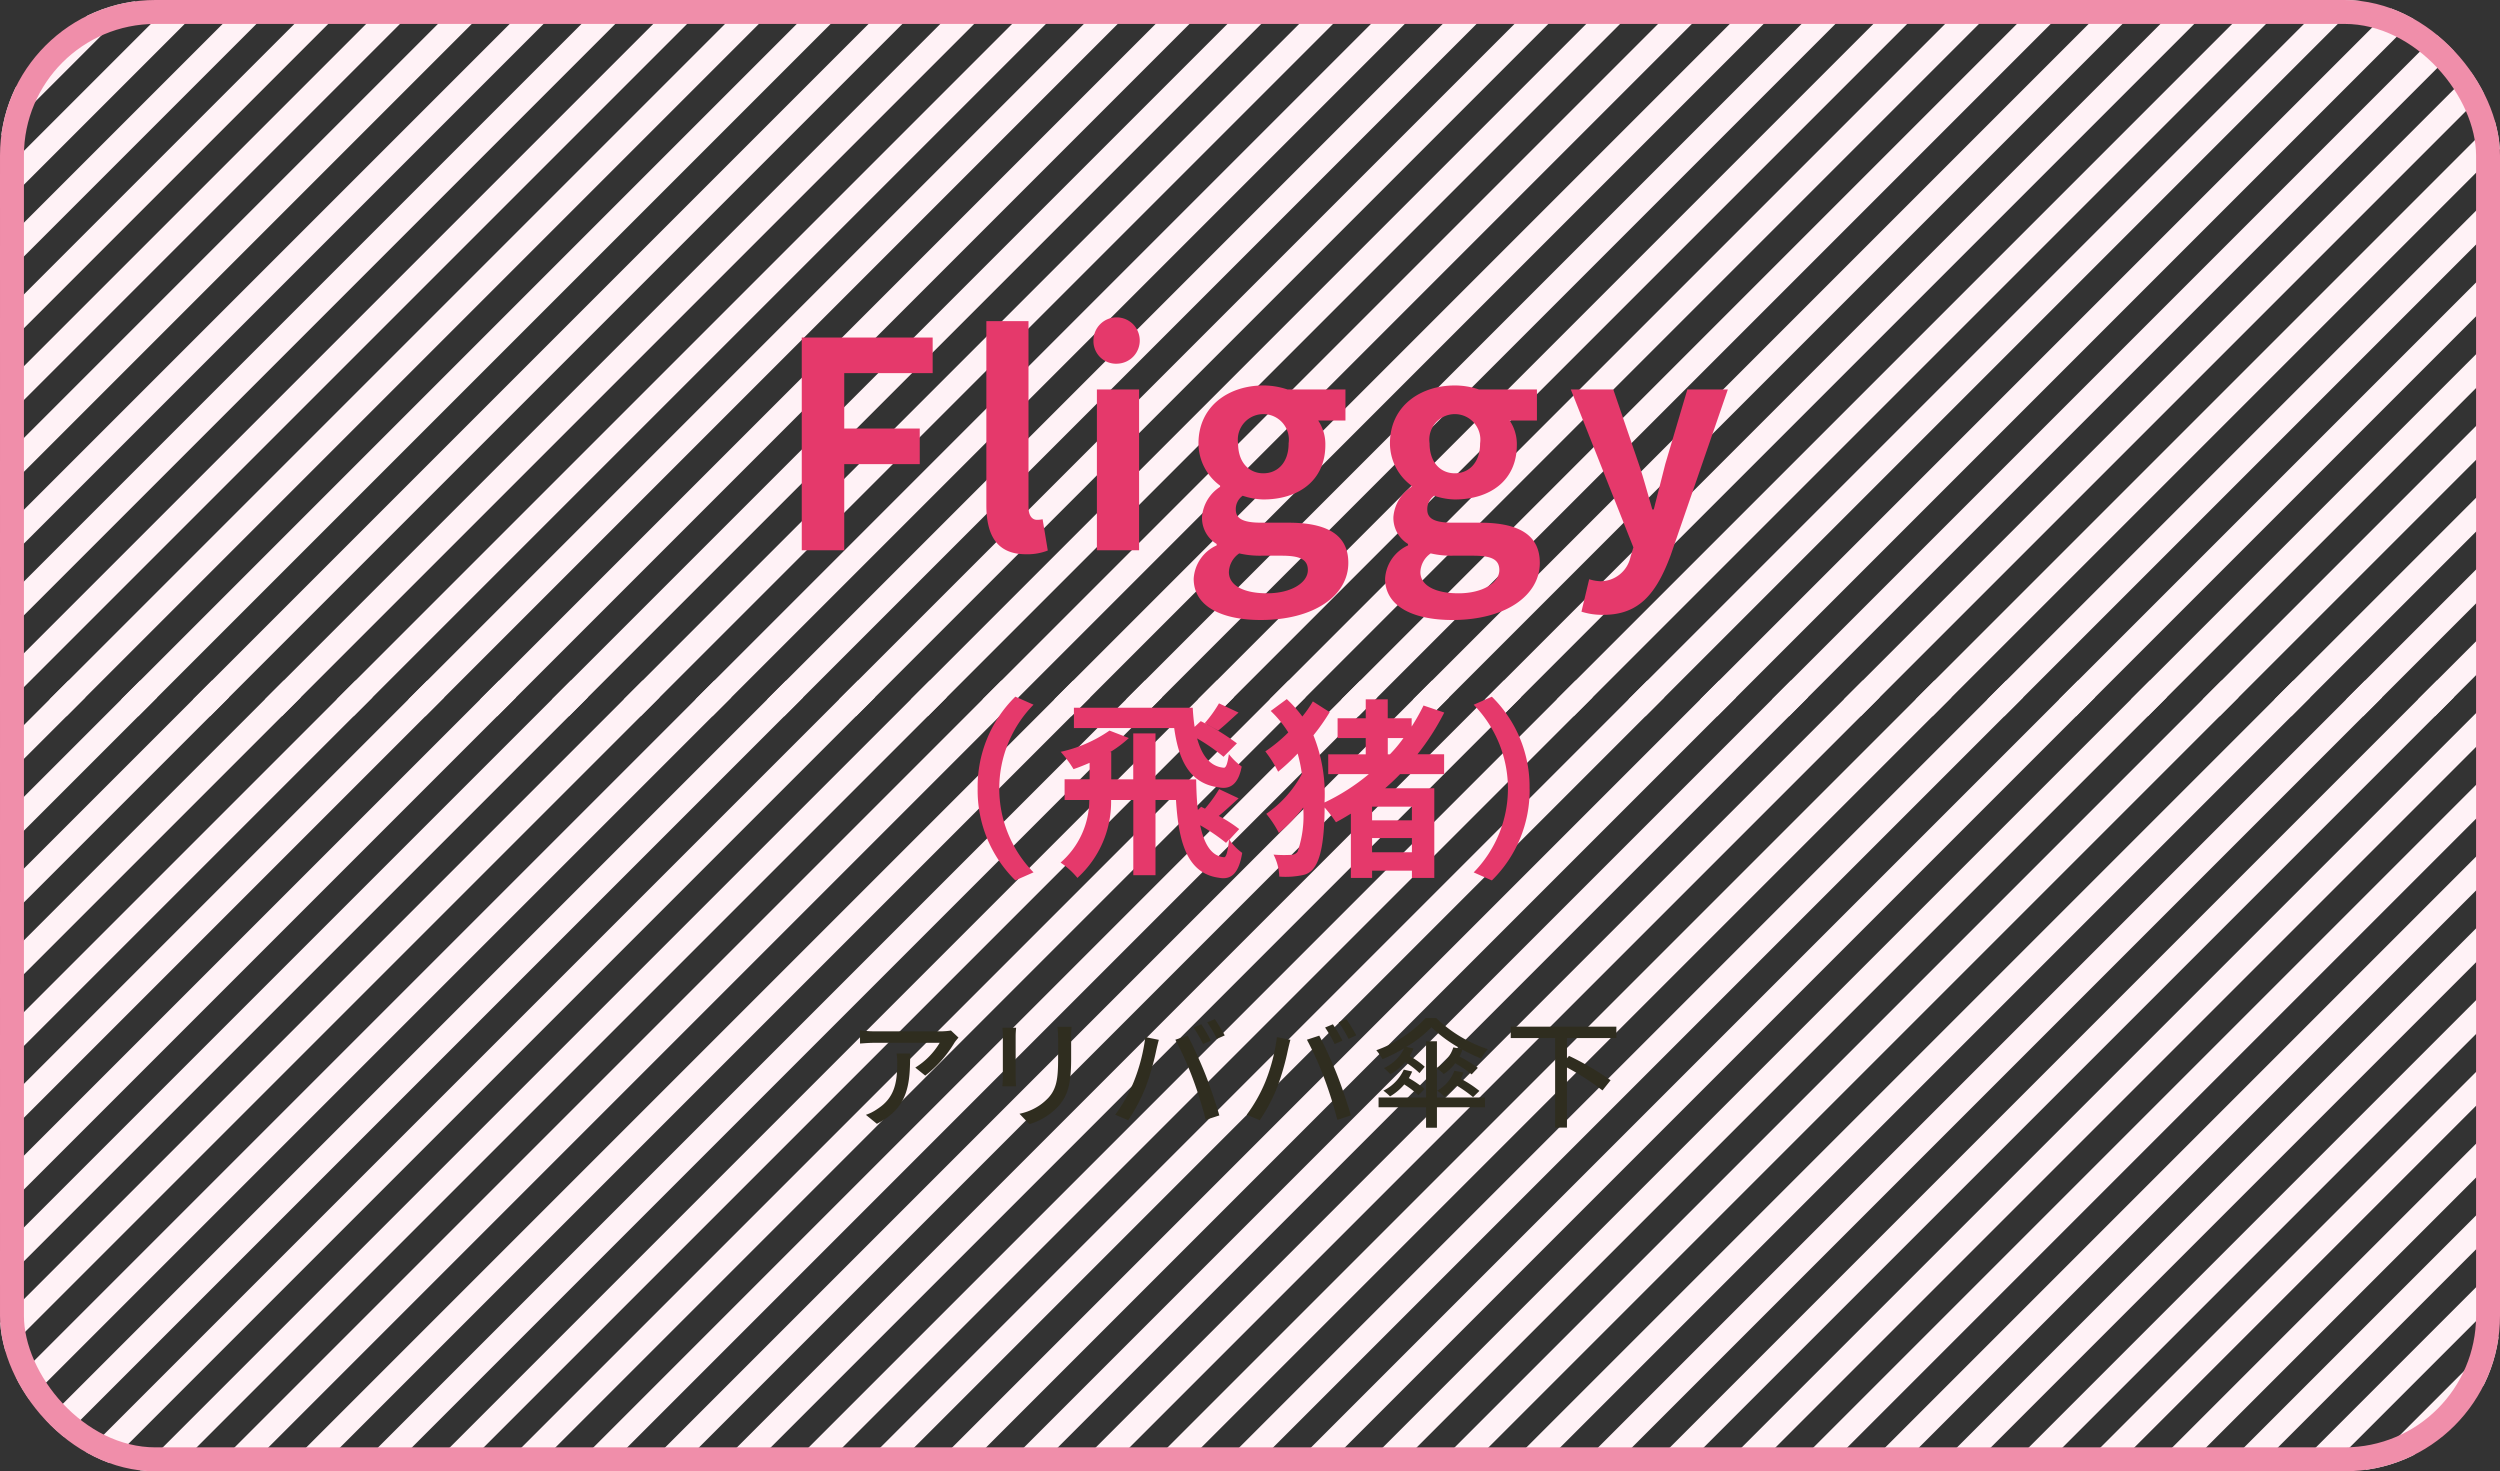 <?xml version="1.0" encoding="UTF-8"?> <svg xmlns="http://www.w3.org/2000/svg" xmlns:xlink="http://www.w3.org/1999/xlink" width="209" height="123" viewBox="0 0 209 123"><rect x="0" y="0" width="209" height="123" fill="#333333" stroke="none"/><defs><clipPath id="clip-path"><rect id="長方形_2262" data-name="長方形 2262" width="209" height="123" rx="13" transform="translate(151.378 5193.632)" fill="#fff"></rect></clipPath><clipPath id="clip-path-2"><rect id="長方形_3017" data-name="長方形 3017" width="384.136" height="201" fill="none"></rect></clipPath><clipPath id="clip-path-3"><rect width="501.025" height="201" fill="none"></rect></clipPath></defs><g id="point02-Fg" transform="translate(-215 -5599.378)"><g id="マスクグループ_10" data-name="マスクグループ 10" transform="translate(63.622 405.746)" clip-path="url(#clip-path)"><g id="マスクグループ_9" data-name="マスクグループ 9" transform="translate(58.81 5154.522)" clip-path="url(#clip-path-2)"><g id="リピートグリッド_3" data-name="リピートグリッド 3" transform="translate(-77.291)" clip-path="url(#clip-path-3)"><g transform="translate(-737.502 -5770.502)"><rect id="長方形_2384" data-name="長方形 2384" width="2" height="138" transform="translate(835.083 5770.502) rotate(45)" fill="#fff2f6"></rect></g><g transform="translate(-731.502 -5770.502)"><rect id="長方形_2385" data-name="長方形 2385" width="2" height="138" transform="translate(835.083 5770.502) rotate(45)" fill="#fff2f6"></rect></g><g transform="translate(-725.502 -5770.502)"><rect id="長方形_2386" data-name="長方形 2386" width="2" height="138" transform="translate(835.083 5770.502) rotate(45)" fill="#fff2f6"></rect></g><g transform="translate(-719.502 -5770.502)"><rect id="長方形_2387" data-name="長方形 2387" width="2" height="138" transform="translate(835.083 5770.502) rotate(45)" fill="#fff2f6"></rect></g><g transform="translate(-713.502 -5770.502)"><rect id="長方形_2388" data-name="長方形 2388" width="2" height="138" transform="translate(835.083 5770.502) rotate(45)" fill="#fff2f6"></rect></g><g transform="translate(-707.502 -5770.502)"><rect id="長方形_2389" data-name="長方形 2389" width="2" height="138" transform="translate(835.083 5770.502) rotate(45)" fill="#fff2f6"></rect></g><g transform="translate(-701.502 -5770.502)"><rect id="長方形_2390" data-name="長方形 2390" width="2" height="138" transform="translate(835.083 5770.502) rotate(45)" fill="#fff2f6"></rect></g><g transform="translate(-695.502 -5770.502)"><rect id="長方形_2391" data-name="長方形 2391" width="2" height="138" transform="translate(835.083 5770.502) rotate(45)" fill="#fff2f6"></rect></g><g transform="translate(-689.502 -5770.502)"><rect id="長方形_2392" data-name="長方形 2392" width="2" height="138" transform="translate(835.083 5770.502) rotate(45)" fill="#fff2f6"></rect></g><g transform="translate(-683.502 -5770.502)"><rect id="長方形_2393" data-name="長方形 2393" width="2" height="138" transform="translate(835.083 5770.502) rotate(45)" fill="#fff2f6"></rect></g><g transform="translate(-677.502 -5770.502)"><rect id="長方形_2394" data-name="長方形 2394" width="2" height="138" transform="translate(835.083 5770.502) rotate(45)" fill="#fff2f6"></rect></g><g transform="translate(-671.502 -5770.502)"><rect id="長方形_2395" data-name="長方形 2395" width="2" height="138" transform="translate(835.083 5770.502) rotate(45)" fill="#fff2f6"></rect></g><g transform="translate(-665.502 -5770.502)"><rect id="長方形_2396" data-name="長方形 2396" width="2" height="138" transform="translate(835.083 5770.502) rotate(45)" fill="#fff2f6"></rect></g><g transform="translate(-659.502 -5770.502)"><rect id="長方形_2397" data-name="長方形 2397" width="2" height="138" transform="translate(835.083 5770.502) rotate(45)" fill="#fff2f6"></rect></g><g transform="translate(-653.502 -5770.502)"><rect id="長方形_2398" data-name="長方形 2398" width="2" height="138" transform="translate(835.083 5770.502) rotate(45)" fill="#fff2f6"></rect></g><g transform="translate(-647.502 -5770.502)"><rect id="長方形_2399" data-name="長方形 2399" width="2" height="138" transform="translate(835.083 5770.502) rotate(45)" fill="#fff2f6"></rect></g><g transform="translate(-641.502 -5770.502)"><rect id="長方形_2400" data-name="長方形 2400" width="2" height="138" transform="translate(835.083 5770.502) rotate(45)" fill="#fff2f6"></rect></g><g transform="translate(-635.502 -5770.502)"><rect id="長方形_2401" data-name="長方形 2401" width="2" height="138" transform="translate(835.083 5770.502) rotate(45)" fill="#fff2f6"></rect></g><g transform="translate(-629.502 -5770.502)"><rect id="長方形_2402" data-name="長方形 2402" width="2" height="138" transform="translate(835.083 5770.502) rotate(45)" fill="#fff2f6"></rect></g><g transform="translate(-623.502 -5770.502)"><rect id="長方形_2403" data-name="長方形 2403" width="2" height="138" transform="translate(835.083 5770.502) rotate(45)" fill="#fff2f6"></rect></g><g transform="translate(-617.502 -5770.502)"><rect id="長方形_2404" data-name="長方形 2404" width="2" height="138" transform="translate(835.083 5770.502) rotate(45)" fill="#fff2f6"></rect></g><g transform="translate(-611.502 -5770.502)"><rect id="長方形_2405" data-name="長方形 2405" width="2" height="138" transform="translate(835.083 5770.502) rotate(45)" fill="#fff2f6"></rect></g><g transform="translate(-605.502 -5770.502)"><rect id="長方形_2406" data-name="長方形 2406" width="2" height="138" transform="translate(835.083 5770.502) rotate(45)" fill="#fff2f6"></rect></g><g transform="translate(-599.502 -5770.502)"><rect id="長方形_2407" data-name="長方形 2407" width="2" height="138" transform="translate(835.083 5770.502) rotate(45)" fill="#fff2f6"></rect></g><g transform="translate(-593.502 -5770.502)"><rect id="長方形_2408" data-name="長方形 2408" width="2" height="138" transform="translate(835.083 5770.502) rotate(45)" fill="#fff2f6"></rect></g><g transform="translate(-587.502 -5770.502)"><rect id="長方形_2409" data-name="長方形 2409" width="2" height="138" transform="translate(835.083 5770.502) rotate(45)" fill="#fff2f6"></rect></g><g transform="translate(-581.502 -5770.502)"><rect id="長方形_2410" data-name="長方形 2410" width="2" height="138" transform="translate(835.083 5770.502) rotate(45)" fill="#fff2f6"></rect></g><g transform="translate(-575.502 -5770.502)"><rect id="長方形_2411" data-name="長方形 2411" width="2" height="138" transform="translate(835.083 5770.502) rotate(45)" fill="#fff2f6"></rect></g><g transform="translate(-569.502 -5770.502)"><rect id="長方形_2412" data-name="長方形 2412" width="2" height="138" transform="translate(835.083 5770.502) rotate(45)" fill="#fff2f6"></rect></g><g transform="translate(-563.502 -5770.502)"><rect id="長方形_2413" data-name="長方形 2413" width="2" height="138" transform="translate(835.083 5770.502) rotate(45)" fill="#fff2f6"></rect></g><g transform="translate(-557.502 -5770.502)"><rect id="長方形_2414" data-name="長方形 2414" width="2" height="138" transform="translate(835.083 5770.502) rotate(45)" fill="#fff2f6"></rect></g><g transform="translate(-551.502 -5770.502)"><rect id="長方形_2415" data-name="長方形 2415" width="2" height="138" transform="translate(835.083 5770.502) rotate(45)" fill="#fff2f6"></rect></g><g transform="translate(-545.502 -5770.502)"><rect id="長方形_2416" data-name="長方形 2416" width="2" height="138" transform="translate(835.083 5770.502) rotate(45)" fill="#fff2f6"></rect></g><g transform="translate(-539.502 -5770.502)"><rect id="長方形_2417" data-name="長方形 2417" width="2" height="138" transform="translate(835.083 5770.502) rotate(45)" fill="#fff2f6"></rect></g><g transform="translate(-533.502 -5770.502)"><rect id="長方形_2418" data-name="長方形 2418" width="2" height="138" transform="translate(835.083 5770.502) rotate(45)" fill="#fff2f6"></rect></g><g transform="translate(-527.502 -5770.502)"><rect id="長方形_2419" data-name="長方形 2419" width="2" height="138" transform="translate(835.083 5770.502) rotate(45)" fill="#fff2f6"></rect></g><g transform="translate(-521.502 -5770.502)"><rect id="長方形_2420" data-name="長方形 2420" width="2" height="138" transform="translate(835.083 5770.502) rotate(45)" fill="#fff2f6"></rect></g><g transform="translate(-515.502 -5770.502)"><rect id="長方形_2421" data-name="長方形 2421" width="2" height="138" transform="translate(835.083 5770.502) rotate(45)" fill="#fff2f6"></rect></g><g transform="translate(-509.502 -5770.502)"><rect id="長方形_2422" data-name="長方形 2422" width="2" height="138" transform="translate(835.083 5770.502) rotate(45)" fill="#fff2f6"></rect></g><g transform="translate(-503.502 -5770.502)"><rect id="長方形_2423" data-name="長方形 2423" width="2" height="138" transform="translate(835.083 5770.502) rotate(45)" fill="#fff2f6"></rect></g><g transform="translate(-497.502 -5770.502)"><rect id="長方形_2424" data-name="長方形 2424" width="2" height="138" transform="translate(835.083 5770.502) rotate(45)" fill="#fff2f6"></rect></g><g transform="translate(-491.502 -5770.502)"><rect id="長方形_2425" data-name="長方形 2425" width="2" height="138" transform="translate(835.083 5770.502) rotate(45)" fill="#fff2f6"></rect></g><g transform="translate(-485.502 -5770.502)"><rect id="長方形_2426" data-name="長方形 2426" width="2" height="138" transform="translate(835.083 5770.502) rotate(45)" fill="#fff2f6"></rect></g><g transform="translate(-479.502 -5770.502)"><rect id="長方形_2426-2" data-name="長方形 2426" width="2" height="138" transform="translate(835.083 5770.502) rotate(45)" fill="#fff2f6"></rect></g><g transform="translate(-473.502 -5770.502)"><rect id="長方形_2426-3" data-name="長方形 2426" width="2" height="138" transform="translate(835.083 5770.502) rotate(45)" fill="#fff2f6"></rect></g><g transform="translate(-467.502 -5770.502)"><rect id="長方形_2426-4" data-name="長方形 2426" width="2" height="138" transform="translate(835.083 5770.502) rotate(45)" fill="#fff2f6"></rect></g><g transform="translate(-461.502 -5770.502)"><rect id="長方形_2426-5" data-name="長方形 2426" width="2" height="138" transform="translate(835.083 5770.502) rotate(45)" fill="#fff2f6"></rect></g><g transform="translate(-455.502 -5770.502)"><rect id="長方形_2426-6" data-name="長方形 2426" width="2" height="138" transform="translate(835.083 5770.502) rotate(45)" fill="#fff2f6"></rect></g><g transform="translate(-449.502 -5770.502)"><rect id="長方形_2426-7" data-name="長方形 2426" width="2" height="138" transform="translate(835.083 5770.502) rotate(45)" fill="#fff2f6"></rect></g><g transform="translate(-443.502 -5770.502)"><rect id="長方形_2426-8" data-name="長方形 2426" width="2" height="138" transform="translate(835.083 5770.502) rotate(45)" fill="#fff2f6"></rect></g><g transform="translate(-437.502 -5770.502)"><rect id="長方形_2426-9" data-name="長方形 2426" width="2" height="138" transform="translate(835.083 5770.502) rotate(45)" fill="#fff2f6"></rect></g><g transform="translate(-431.502 -5770.502)"><rect id="長方形_2426-10" data-name="長方形 2426" width="2" height="138" transform="translate(835.083 5770.502) rotate(45)" fill="#fff2f6"></rect></g><g transform="translate(-425.502 -5770.502)"><rect id="長方形_2426-11" data-name="長方形 2426" width="2" height="138" transform="translate(835.083 5770.502) rotate(45)" fill="#fff2f6"></rect></g><g transform="translate(-419.502 -5770.502)"><rect id="長方形_2426-12" data-name="長方形 2426" width="2" height="138" transform="translate(835.083 5770.502) rotate(45)" fill="#fff2f6"></rect></g><g transform="translate(-413.502 -5770.502)"><rect id="長方形_2426-13" data-name="長方形 2426" width="2" height="138" transform="translate(835.083 5770.502) rotate(45)" fill="#fff2f6"></rect></g><g transform="translate(-407.502 -5770.502)"><rect id="長方形_2426-14" data-name="長方形 2426" width="2" height="138" transform="translate(835.083 5770.502) rotate(45)" fill="#fff2f6"></rect></g><g transform="translate(-401.502 -5770.502)"><rect id="長方形_2426-15" data-name="長方形 2426" width="2" height="138" transform="translate(835.083 5770.502) rotate(45)" fill="#fff2f6"></rect></g><g transform="translate(-395.502 -5770.502)"><rect id="長方形_2426-16" data-name="長方形 2426" width="2" height="138" transform="translate(835.083 5770.502) rotate(45)" fill="#fff2f6"></rect></g><g transform="translate(-389.502 -5770.502)"><rect id="長方形_2426-17" data-name="長方形 2426" width="2" height="138" transform="translate(835.083 5770.502) rotate(45)" fill="#fff2f6"></rect></g><g transform="translate(-383.502 -5770.502)"><rect id="長方形_2426-18" data-name="長方形 2426" width="2" height="138" transform="translate(835.083 5770.502) rotate(45)" fill="#fff2f6"></rect></g><g transform="translate(-377.502 -5770.502)"><rect id="長方形_2426-19" data-name="長方形 2426" width="2" height="138" transform="translate(835.083 5770.502) rotate(45)" fill="#fff2f6"></rect></g><g transform="translate(-371.502 -5770.502)"><rect id="長方形_2426-20" data-name="長方形 2426" width="2" height="138" transform="translate(835.083 5770.502) rotate(45)" fill="#fff2f6"></rect></g><g transform="translate(-365.502 -5770.502)"><rect id="長方形_2426-21" data-name="長方形 2426" width="2" height="138" transform="translate(835.083 5770.502) rotate(45)" fill="#fff2f6"></rect></g><g transform="translate(-359.502 -5770.502)"><rect id="長方形_2426-22" data-name="長方形 2426" width="2" height="138" transform="translate(835.083 5770.502) rotate(45)" fill="#fff2f6"></rect></g><g transform="translate(-353.502 -5770.502)"><rect id="長方形_2426-23" data-name="長方形 2426" width="2" height="138" transform="translate(835.083 5770.502) rotate(45)" fill="#fff2f6"></rect></g><g transform="translate(-347.502 -5770.502)"><rect id="長方形_2426-24" data-name="長方形 2426" width="2" height="138" transform="translate(835.083 5770.502) rotate(45)" fill="#fff2f6"></rect></g><g transform="translate(-341.502 -5770.502)"><rect id="長方形_2426-25" data-name="長方形 2426" width="2" height="138" transform="translate(835.083 5770.502) rotate(45)" fill="#fff2f6"></rect></g><g transform="translate(-335.502 -5770.502)"><rect id="長方形_2426-26" data-name="長方形 2426" width="2" height="138" transform="translate(835.083 5770.502) rotate(45)" fill="#fff2f6"></rect></g><g transform="translate(-329.502 -5770.502)"><rect id="長方形_2426-27" data-name="長方形 2426" width="2" height="138" transform="translate(835.083 5770.502) rotate(45)" fill="#fff2f6"></rect></g><g transform="translate(-323.502 -5770.502)"><rect id="長方形_2426-28" data-name="長方形 2426" width="2" height="138" transform="translate(835.083 5770.502) rotate(45)" fill="#fff2f6"></rect></g><g transform="translate(-317.502 -5770.502)"><rect id="長方形_2426-29" data-name="長方形 2426" width="2" height="138" transform="translate(835.083 5770.502) rotate(45)" fill="#fff2f6"></rect></g><g transform="translate(-311.502 -5770.502)"><rect id="長方形_2426-30" data-name="長方形 2426" width="2" height="138" transform="translate(835.083 5770.502) rotate(45)" fill="#fff2f6"></rect></g><g transform="translate(-305.502 -5770.502)"><rect id="長方形_2426-31" data-name="長方形 2426" width="2" height="138" transform="translate(835.083 5770.502) rotate(45)" fill="#fff2f6"></rect></g><g transform="translate(-299.502 -5770.502)"><rect id="長方形_2426-32" data-name="長方形 2426" width="2" height="138" transform="translate(835.083 5770.502) rotate(45)" fill="#fff2f6"></rect></g><g transform="translate(-293.502 -5770.502)"><rect id="長方形_2426-33" data-name="長方形 2426" width="2" height="138" transform="translate(835.083 5770.502) rotate(45)" fill="#fff2f6"></rect></g><g transform="translate(-287.502 -5770.502)"><rect id="長方形_2426-34" data-name="長方形 2426" width="2" height="138" transform="translate(835.083 5770.502) rotate(45)" fill="#fff2f6"></rect></g><g transform="translate(-281.502 -5770.502)"><rect id="長方形_2426-35" data-name="長方形 2426" width="2" height="138" transform="translate(835.083 5770.502) rotate(45)" fill="#fff2f6"></rect></g><g transform="translate(-275.502 -5770.502)"><rect id="長方形_2426-36" data-name="長方形 2426" width="2" height="138" transform="translate(835.083 5770.502) rotate(45)" fill="#fff2f6"></rect></g><g transform="translate(-269.502 -5770.502)"><rect id="長方形_2426-37" data-name="長方形 2426" width="2" height="138" transform="translate(835.083 5770.502) rotate(45)" fill="#fff2f6"></rect></g><g transform="translate(-263.502 -5770.502)"><rect id="長方形_2426-38" data-name="長方形 2426" width="2" height="138" transform="translate(835.083 5770.502) rotate(45)" fill="#fff2f6"></rect></g><g transform="translate(-257.502 -5770.502)"><rect id="長方形_2426-39" data-name="長方形 2426" width="2" height="138" transform="translate(835.083 5770.502) rotate(45)" fill="#fff2f6"></rect></g><g transform="translate(-251.502 -5770.502)"><rect id="長方形_2426-40" data-name="長方形 2426" width="2" height="138" transform="translate(835.083 5770.502) rotate(45)" fill="#fff2f6"></rect></g><g transform="translate(-245.502 -5770.502)"><rect id="長方形_2426-41" data-name="長方形 2426" width="2" height="138" transform="translate(835.083 5770.502) rotate(45)" fill="#fff2f6"></rect></g><g transform="translate(-239.502 -5770.502)"><rect id="長方形_2426-42" data-name="長方形 2426" width="2" height="138" transform="translate(835.083 5770.502) rotate(45)" fill="#fff2f6"></rect></g><g transform="translate(-737.502 -5674.502)"><rect id="長方形_2595" data-name="長方形 2595" width="2" height="138" transform="translate(835.083 5770.502) rotate(45)" fill="#fff2f6"></rect></g><g transform="translate(-731.502 -5674.502)"><rect id="長方形_2596" data-name="長方形 2596" width="2" height="138" transform="translate(835.083 5770.502) rotate(45)" fill="#fff2f6"></rect></g><g transform="translate(-725.502 -5674.502)"><rect id="長方形_2597" data-name="長方形 2597" width="2" height="138" transform="translate(835.083 5770.502) rotate(45)" fill="#fff2f6"></rect></g><g transform="translate(-719.502 -5674.502)"><rect id="長方形_2598" data-name="長方形 2598" width="2" height="138" transform="translate(835.083 5770.502) rotate(45)" fill="#fff2f6"></rect></g><g transform="translate(-713.502 -5674.502)"><rect id="長方形_2599" data-name="長方形 2599" width="2" height="138" transform="translate(835.083 5770.502) rotate(45)" fill="#fff2f6"></rect></g><g transform="translate(-707.502 -5674.502)"><rect id="長方形_2600" data-name="長方形 2600" width="2" height="138" transform="translate(835.083 5770.502) rotate(45)" fill="#fff2f6"></rect></g><g transform="translate(-701.502 -5674.502)"><rect id="長方形_2601" data-name="長方形 2601" width="2" height="138" transform="translate(835.083 5770.502) rotate(45)" fill="#fff2f6"></rect></g><g transform="translate(-695.502 -5674.502)"><rect id="長方形_2602" data-name="長方形 2602" width="2" height="138" transform="translate(835.083 5770.502) rotate(45)" fill="#fff2f6"></rect></g><g transform="translate(-689.502 -5674.502)"><rect id="長方形_2603" data-name="長方形 2603" width="2" height="138" transform="translate(835.083 5770.502) rotate(45)" fill="#fff2f6"></rect></g><g transform="translate(-683.502 -5674.502)"><rect id="長方形_2604" data-name="長方形 2604" width="2" height="138" transform="translate(835.083 5770.502) rotate(45)" fill="#fff2f6"></rect></g><g transform="translate(-677.502 -5674.502)"><rect id="長方形_2605" data-name="長方形 2605" width="2" height="138" transform="translate(835.083 5770.502) rotate(45)" fill="#fff2f6"></rect></g><g transform="translate(-671.502 -5674.502)"><rect id="長方形_2606" data-name="長方形 2606" width="2" height="138" transform="translate(835.083 5770.502) rotate(45)" fill="#fff2f6"></rect></g><g transform="translate(-665.502 -5674.502)"><rect id="長方形_2607" data-name="長方形 2607" width="2" height="138" transform="translate(835.083 5770.502) rotate(45)" fill="#fff2f6"></rect></g><g transform="translate(-659.502 -5674.502)"><rect id="長方形_2608" data-name="長方形 2608" width="2" height="138" transform="translate(835.083 5770.502) rotate(45)" fill="#fff2f6"></rect></g><g transform="translate(-653.502 -5674.502)"><rect id="長方形_2609" data-name="長方形 2609" width="2" height="138" transform="translate(835.083 5770.502) rotate(45)" fill="#fff2f6"></rect></g><g transform="translate(-647.502 -5674.502)"><rect id="長方形_2610" data-name="長方形 2610" width="2" height="138" transform="translate(835.083 5770.502) rotate(45)" fill="#fff2f6"></rect></g><g transform="translate(-641.502 -5674.502)"><rect id="長方形_2611" data-name="長方形 2611" width="2" height="138" transform="translate(835.083 5770.502) rotate(45)" fill="#fff2f6"></rect></g><g transform="translate(-635.502 -5674.502)"><rect id="長方形_2612" data-name="長方形 2612" width="2" height="138" transform="translate(835.083 5770.502) rotate(45)" fill="#fff2f6"></rect></g><g transform="translate(-629.502 -5674.502)"><rect id="長方形_2613" data-name="長方形 2613" width="2" height="138" transform="translate(835.083 5770.502) rotate(45)" fill="#fff2f6"></rect></g><g transform="translate(-623.502 -5674.502)"><rect id="長方形_2614" data-name="長方形 2614" width="2" height="138" transform="translate(835.083 5770.502) rotate(45)" fill="#fff2f6"></rect></g><g transform="translate(-617.502 -5674.502)"><rect id="長方形_2615" data-name="長方形 2615" width="2" height="138" transform="translate(835.083 5770.502) rotate(45)" fill="#fff2f6"></rect></g><g transform="translate(-611.502 -5674.502)"><rect id="長方形_2616" data-name="長方形 2616" width="2" height="138" transform="translate(835.083 5770.502) rotate(45)" fill="#fff2f6"></rect></g><g transform="translate(-605.502 -5674.502)"><rect id="長方形_2617" data-name="長方形 2617" width="2" height="138" transform="translate(835.083 5770.502) rotate(45)" fill="#fff2f6"></rect></g><g transform="translate(-599.502 -5674.502)"><rect id="長方形_2618" data-name="長方形 2618" width="2" height="138" transform="translate(835.083 5770.502) rotate(45)" fill="#fff2f6"></rect></g><g transform="translate(-593.502 -5674.502)"><rect id="長方形_2619" data-name="長方形 2619" width="2" height="138" transform="translate(835.083 5770.502) rotate(45)" fill="#fff2f6"></rect></g><g transform="translate(-587.502 -5674.502)"><rect id="長方形_2620" data-name="長方形 2620" width="2" height="138" transform="translate(835.083 5770.502) rotate(45)" fill="#fff2f6"></rect></g><g transform="translate(-581.502 -5674.502)"><rect id="長方形_2621" data-name="長方形 2621" width="2" height="138" transform="translate(835.083 5770.502) rotate(45)" fill="#fff2f6"></rect></g><g transform="translate(-575.502 -5674.502)"><rect id="長方形_2622" data-name="長方形 2622" width="2" height="138" transform="translate(835.083 5770.502) rotate(45)" fill="#fff2f6"></rect></g><g transform="translate(-569.502 -5674.502)"><rect id="長方形_2623" data-name="長方形 2623" width="2" height="138" transform="translate(835.083 5770.502) rotate(45)" fill="#fff2f6"></rect></g><g transform="translate(-563.502 -5674.502)"><rect id="長方形_2624" data-name="長方形 2624" width="2" height="138" transform="translate(835.083 5770.502) rotate(45)" fill="#fff2f6"></rect></g><g transform="translate(-557.502 -5674.502)"><rect id="長方形_2625" data-name="長方形 2625" width="2" height="138" transform="translate(835.083 5770.502) rotate(45)" fill="#fff2f6"></rect></g><g transform="translate(-551.502 -5674.502)"><rect id="長方形_2626" data-name="長方形 2626" width="2" height="138" transform="translate(835.083 5770.502) rotate(45)" fill="#fff2f6"></rect></g><g transform="translate(-545.502 -5674.502)"><rect id="長方形_2627" data-name="長方形 2627" width="2" height="138" transform="translate(835.083 5770.502) rotate(45)" fill="#fff2f6"></rect></g><g transform="translate(-539.502 -5674.502)"><rect id="長方形_2628" data-name="長方形 2628" width="2" height="138" transform="translate(835.083 5770.502) rotate(45)" fill="#fff2f6"></rect></g><g transform="translate(-533.502 -5674.502)"><rect id="長方形_2629" data-name="長方形 2629" width="2" height="138" transform="translate(835.083 5770.502) rotate(45)" fill="#fff2f6"></rect></g><g transform="translate(-527.502 -5674.502)"><rect id="長方形_2630" data-name="長方形 2630" width="2" height="138" transform="translate(835.083 5770.502) rotate(45)" fill="#fff2f6"></rect></g><g transform="translate(-521.502 -5674.502)"><rect id="長方形_2631" data-name="長方形 2631" width="2" height="138" transform="translate(835.083 5770.502) rotate(45)" fill="#fff2f6"></rect></g><g transform="translate(-515.502 -5674.502)"><rect id="長方形_2632" data-name="長方形 2632" width="2" height="138" transform="translate(835.083 5770.502) rotate(45)" fill="#fff2f6"></rect></g><g transform="translate(-509.502 -5674.502)"><rect id="長方形_2633" data-name="長方形 2633" width="2" height="138" transform="translate(835.083 5770.502) rotate(45)" fill="#fff2f6"></rect></g><g transform="translate(-503.502 -5674.502)"><rect id="長方形_2634" data-name="長方形 2634" width="2" height="138" transform="translate(835.083 5770.502) rotate(45)" fill="#fff2f6"></rect></g><g transform="translate(-497.502 -5674.502)"><rect id="長方形_2635" data-name="長方形 2635" width="2" height="138" transform="translate(835.083 5770.502) rotate(45)" fill="#fff2f6"></rect></g><g transform="translate(-491.502 -5674.502)"><rect id="長方形_2636" data-name="長方形 2636" width="2" height="138" transform="translate(835.083 5770.502) rotate(45)" fill="#fff2f6"></rect></g><g transform="translate(-485.502 -5674.502)"><rect id="長方形_2637" data-name="長方形 2637" width="2" height="138" transform="translate(835.083 5770.502) rotate(45)" fill="#fff2f6"></rect></g><g transform="translate(-479.502 -5674.502)"><rect id="長方形_2637-2" data-name="長方形 2637" width="2" height="138" transform="translate(835.083 5770.502) rotate(45)" fill="#fff2f6"></rect></g><g transform="translate(-473.502 -5674.502)"><rect id="長方形_2637-3" data-name="長方形 2637" width="2" height="138" transform="translate(835.083 5770.502) rotate(45)" fill="#fff2f6"></rect></g><g transform="translate(-467.502 -5674.502)"><rect id="長方形_2637-4" data-name="長方形 2637" width="2" height="138" transform="translate(835.083 5770.502) rotate(45)" fill="#fff2f6"></rect></g><g transform="translate(-461.502 -5674.502)"><rect id="長方形_2637-5" data-name="長方形 2637" width="2" height="138" transform="translate(835.083 5770.502) rotate(45)" fill="#fff2f6"></rect></g><g transform="translate(-455.502 -5674.502)"><rect id="長方形_2637-6" data-name="長方形 2637" width="2" height="138" transform="translate(835.083 5770.502) rotate(45)" fill="#fff2f6"></rect></g><g transform="translate(-449.502 -5674.502)"><rect id="長方形_2637-7" data-name="長方形 2637" width="2" height="138" transform="translate(835.083 5770.502) rotate(45)" fill="#fff2f6"></rect></g><g transform="translate(-443.502 -5674.502)"><rect id="長方形_2637-8" data-name="長方形 2637" width="2" height="138" transform="translate(835.083 5770.502) rotate(45)" fill="#fff2f6"></rect></g><g transform="translate(-437.502 -5674.502)"><rect id="長方形_2637-9" data-name="長方形 2637" width="2" height="138" transform="translate(835.083 5770.502) rotate(45)" fill="#fff2f6"></rect></g><g transform="translate(-431.502 -5674.502)"><rect id="長方形_2637-10" data-name="長方形 2637" width="2" height="138" transform="translate(835.083 5770.502) rotate(45)" fill="#fff2f6"></rect></g><g transform="translate(-425.502 -5674.502)"><rect id="長方形_2637-11" data-name="長方形 2637" width="2" height="138" transform="translate(835.083 5770.502) rotate(45)" fill="#fff2f6"></rect></g><g transform="translate(-419.502 -5674.502)"><rect id="長方形_2637-12" data-name="長方形 2637" width="2" height="138" transform="translate(835.083 5770.502) rotate(45)" fill="#fff2f6"></rect></g><g transform="translate(-413.502 -5674.502)"><rect id="長方形_2637-13" data-name="長方形 2637" width="2" height="138" transform="translate(835.083 5770.502) rotate(45)" fill="#fff2f6"></rect></g><g transform="translate(-407.502 -5674.502)"><rect id="長方形_2637-14" data-name="長方形 2637" width="2" height="138" transform="translate(835.083 5770.502) rotate(45)" fill="#fff2f6"></rect></g><g transform="translate(-401.502 -5674.502)"><rect id="長方形_2637-15" data-name="長方形 2637" width="2" height="138" transform="translate(835.083 5770.502) rotate(45)" fill="#fff2f6"></rect></g><g transform="translate(-395.502 -5674.502)"><rect id="長方形_2637-16" data-name="長方形 2637" width="2" height="138" transform="translate(835.083 5770.502) rotate(45)" fill="#fff2f6"></rect></g><g transform="translate(-389.502 -5674.502)"><rect id="長方形_2637-17" data-name="長方形 2637" width="2" height="138" transform="translate(835.083 5770.502) rotate(45)" fill="#fff2f6"></rect></g><g transform="translate(-383.502 -5674.502)"><rect id="長方形_2637-18" data-name="長方形 2637" width="2" height="138" transform="translate(835.083 5770.502) rotate(45)" fill="#fff2f6"></rect></g><g transform="translate(-377.502 -5674.502)"><rect id="長方形_2637-19" data-name="長方形 2637" width="2" height="138" transform="translate(835.083 5770.502) rotate(45)" fill="#fff2f6"></rect></g><g transform="translate(-371.502 -5674.502)"><rect id="長方形_2637-20" data-name="長方形 2637" width="2" height="138" transform="translate(835.083 5770.502) rotate(45)" fill="#fff2f6"></rect></g><g transform="translate(-365.502 -5674.502)"><rect id="長方形_2637-21" data-name="長方形 2637" width="2" height="138" transform="translate(835.083 5770.502) rotate(45)" fill="#fff2f6"></rect></g><g transform="translate(-359.502 -5674.502)"><rect id="長方形_2637-22" data-name="長方形 2637" width="2" height="138" transform="translate(835.083 5770.502) rotate(45)" fill="#fff2f6"></rect></g><g transform="translate(-353.502 -5674.502)"><rect id="長方形_2637-23" data-name="長方形 2637" width="2" height="138" transform="translate(835.083 5770.502) rotate(45)" fill="#fff2f6"></rect></g><g transform="translate(-347.502 -5674.502)"><rect id="長方形_2637-24" data-name="長方形 2637" width="2" height="138" transform="translate(835.083 5770.502) rotate(45)" fill="#fff2f6"></rect></g><g transform="translate(-341.502 -5674.502)"><rect id="長方形_2637-25" data-name="長方形 2637" width="2" height="138" transform="translate(835.083 5770.502) rotate(45)" fill="#fff2f6"></rect></g><g transform="translate(-335.502 -5674.502)"><rect id="長方形_2637-26" data-name="長方形 2637" width="2" height="138" transform="translate(835.083 5770.502) rotate(45)" fill="#fff2f6"></rect></g><g transform="translate(-329.502 -5674.502)"><rect id="長方形_2637-27" data-name="長方形 2637" width="2" height="138" transform="translate(835.083 5770.502) rotate(45)" fill="#fff2f6"></rect></g><g transform="translate(-323.502 -5674.502)"><rect id="長方形_2637-28" data-name="長方形 2637" width="2" height="138" transform="translate(835.083 5770.502) rotate(45)" fill="#fff2f6"></rect></g><g transform="translate(-317.502 -5674.502)"><rect id="長方形_2637-29" data-name="長方形 2637" width="2" height="138" transform="translate(835.083 5770.502) rotate(45)" fill="#fff2f6"></rect></g><g transform="translate(-311.502 -5674.502)"><rect id="長方形_2637-30" data-name="長方形 2637" width="2" height="138" transform="translate(835.083 5770.502) rotate(45)" fill="#fff2f6"></rect></g><g transform="translate(-305.502 -5674.502)"><rect id="長方形_2637-31" data-name="長方形 2637" width="2" height="138" transform="translate(835.083 5770.502) rotate(45)" fill="#fff2f6"></rect></g><g transform="translate(-299.502 -5674.502)"><rect id="長方形_2637-32" data-name="長方形 2637" width="2" height="138" transform="translate(835.083 5770.502) rotate(45)" fill="#fff2f6"></rect></g><g transform="translate(-293.502 -5674.502)"><rect id="長方形_2637-33" data-name="長方形 2637" width="2" height="138" transform="translate(835.083 5770.502) rotate(45)" fill="#fff2f6"></rect></g><g transform="translate(-287.502 -5674.502)"><rect id="長方形_2637-34" data-name="長方形 2637" width="2" height="138" transform="translate(835.083 5770.502) rotate(45)" fill="#fff2f6"></rect></g><g transform="translate(-281.502 -5674.502)"><rect id="長方形_2637-35" data-name="長方形 2637" width="2" height="138" transform="translate(835.083 5770.502) rotate(45)" fill="#fff2f6"></rect></g><g transform="translate(-275.502 -5674.502)"><rect id="長方形_2637-36" data-name="長方形 2637" width="2" height="138" transform="translate(835.083 5770.502) rotate(45)" fill="#fff2f6"></rect></g><g transform="translate(-269.502 -5674.502)"><rect id="長方形_2637-37" data-name="長方形 2637" width="2" height="138" transform="translate(835.083 5770.502) rotate(45)" fill="#fff2f6"></rect></g><g transform="translate(-263.502 -5674.502)"><rect id="長方形_2637-38" data-name="長方形 2637" width="2" height="138" transform="translate(835.083 5770.502) rotate(45)" fill="#fff2f6"></rect></g><g transform="translate(-257.502 -5674.502)"><rect id="長方形_2637-39" data-name="長方形 2637" width="2" height="138" transform="translate(835.083 5770.502) rotate(45)" fill="#fff2f6"></rect></g><g transform="translate(-251.502 -5674.502)"><rect id="長方形_2637-40" data-name="長方形 2637" width="2" height="138" transform="translate(835.083 5770.502) rotate(45)" fill="#fff2f6"></rect></g><g transform="translate(-245.502 -5674.502)"><rect id="長方形_2637-41" data-name="長方形 2637" width="2" height="138" transform="translate(835.083 5770.502) rotate(45)" fill="#fff2f6"></rect></g><g transform="translate(-239.502 -5674.502)"><rect id="長方形_2637-42" data-name="長方形 2637" width="2" height="138" transform="translate(835.083 5770.502) rotate(45)" fill="#fff2f6"></rect></g><g transform="translate(-737.502 -5578.502)"><rect id="長方形_2806" data-name="長方形 2806" width="2" height="138" transform="translate(835.083 5770.502) rotate(45)" fill="#fff2f6"></rect></g><g transform="translate(-731.502 -5578.502)"><rect id="長方形_2807" data-name="長方形 2807" width="2" height="138" transform="translate(835.083 5770.502) rotate(45)" fill="#fff2f6"></rect></g><g transform="translate(-725.502 -5578.502)"><rect id="長方形_2808" data-name="長方形 2808" width="2" height="138" transform="translate(835.083 5770.502) rotate(45)" fill="#fff2f6"></rect></g><g transform="translate(-719.502 -5578.502)"><rect id="長方形_2809" data-name="長方形 2809" width="2" height="138" transform="translate(835.083 5770.502) rotate(45)" fill="#fff2f6"></rect></g><g transform="translate(-713.502 -5578.502)"><rect id="長方形_2810" data-name="長方形 2810" width="2" height="138" transform="translate(835.083 5770.502) rotate(45)" fill="#fff2f6"></rect></g><g transform="translate(-707.502 -5578.502)"><rect id="長方形_2811" data-name="長方形 2811" width="2" height="138" transform="translate(835.083 5770.502) rotate(45)" fill="#fff2f6"></rect></g><g transform="translate(-701.502 -5578.502)"><rect id="長方形_2812" data-name="長方形 2812" width="2" height="138" transform="translate(835.083 5770.502) rotate(45)" fill="#fff2f6"></rect></g><g transform="translate(-695.502 -5578.502)"><rect id="長方形_2813" data-name="長方形 2813" width="2" height="138" transform="translate(835.083 5770.502) rotate(45)" fill="#fff2f6"></rect></g><g transform="translate(-689.502 -5578.502)"><rect id="長方形_2814" data-name="長方形 2814" width="2" height="138" transform="translate(835.083 5770.502) rotate(45)" fill="#fff2f6"></rect></g><g transform="translate(-683.502 -5578.502)"><rect id="長方形_2815" data-name="長方形 2815" width="2" height="138" transform="translate(835.083 5770.502) rotate(45)" fill="#fff2f6"></rect></g><g transform="translate(-677.502 -5578.502)"><rect id="長方形_2816" data-name="長方形 2816" width="2" height="138" transform="translate(835.083 5770.502) rotate(45)" fill="#fff2f6"></rect></g><g transform="translate(-671.502 -5578.502)"><rect id="長方形_2817" data-name="長方形 2817" width="2" height="138" transform="translate(835.083 5770.502) rotate(45)" fill="#fff2f6"></rect></g><g transform="translate(-665.502 -5578.502)"><rect id="長方形_2818" data-name="長方形 2818" width="2" height="138" transform="translate(835.083 5770.502) rotate(45)" fill="#fff2f6"></rect></g><g transform="translate(-659.502 -5578.502)"><rect id="長方形_2819" data-name="長方形 2819" width="2" height="138" transform="translate(835.083 5770.502) rotate(45)" fill="#fff2f6"></rect></g><g transform="translate(-653.502 -5578.502)"><rect id="長方形_2820" data-name="長方形 2820" width="2" height="138" transform="translate(835.083 5770.502) rotate(45)" fill="#fff2f6"></rect></g><g transform="translate(-647.502 -5578.502)"><rect id="長方形_2821" data-name="長方形 2821" width="2" height="138" transform="translate(835.083 5770.502) rotate(45)" fill="#fff2f6"></rect></g><g transform="translate(-641.502 -5578.502)"><rect id="長方形_2822" data-name="長方形 2822" width="2" height="138" transform="translate(835.083 5770.502) rotate(45)" fill="#fff2f6"></rect></g><g transform="translate(-635.502 -5578.502)"><rect id="長方形_2823" data-name="長方形 2823" width="2" height="138" transform="translate(835.083 5770.502) rotate(45)" fill="#fff2f6"></rect></g><g transform="translate(-629.502 -5578.502)"><rect id="長方形_2824" data-name="長方形 2824" width="2" height="138" transform="translate(835.083 5770.502) rotate(45)" fill="#fff2f6"></rect></g><g transform="translate(-623.502 -5578.502)"><rect id="長方形_2825" data-name="長方形 2825" width="2" height="138" transform="translate(835.083 5770.502) rotate(45)" fill="#fff2f6"></rect></g><g transform="translate(-617.502 -5578.502)"><rect id="長方形_2826" data-name="長方形 2826" width="2" height="138" transform="translate(835.083 5770.502) rotate(45)" fill="#fff2f6"></rect></g><g transform="translate(-611.502 -5578.502)"><rect id="長方形_2827" data-name="長方形 2827" width="2" height="138" transform="translate(835.083 5770.502) rotate(45)" fill="#fff2f6"></rect></g><g transform="translate(-605.502 -5578.502)"><rect id="長方形_2828" data-name="長方形 2828" width="2" height="138" transform="translate(835.083 5770.502) rotate(45)" fill="#fff2f6"></rect></g><g transform="translate(-599.502 -5578.502)"><rect id="長方形_2829" data-name="長方形 2829" width="2" height="138" transform="translate(835.083 5770.502) rotate(45)" fill="#fff2f6"></rect></g><g transform="translate(-593.502 -5578.502)"><rect id="長方形_2830" data-name="長方形 2830" width="2" height="138" transform="translate(835.083 5770.502) rotate(45)" fill="#fff2f6"></rect></g><g transform="translate(-587.502 -5578.502)"><rect id="長方形_2831" data-name="長方形 2831" width="2" height="138" transform="translate(835.083 5770.502) rotate(45)" fill="#fff2f6"></rect></g><g transform="translate(-581.502 -5578.502)"><rect id="長方形_2832" data-name="長方形 2832" width="2" height="138" transform="translate(835.083 5770.502) rotate(45)" fill="#fff2f6"></rect></g><g transform="translate(-575.502 -5578.502)"><rect id="長方形_2833" data-name="長方形 2833" width="2" height="138" transform="translate(835.083 5770.502) rotate(45)" fill="#fff2f6"></rect></g><g transform="translate(-569.502 -5578.502)"><rect id="長方形_2834" data-name="長方形 2834" width="2" height="138" transform="translate(835.083 5770.502) rotate(45)" fill="#fff2f6"></rect></g><g transform="translate(-563.502 -5578.502)"><rect id="長方形_2835" data-name="長方形 2835" width="2" height="138" transform="translate(835.083 5770.502) rotate(45)" fill="#fff2f6"></rect></g><g transform="translate(-557.502 -5578.502)"><rect id="長方形_2836" data-name="長方形 2836" width="2" height="138" transform="translate(835.083 5770.502) rotate(45)" fill="#fff2f6"></rect></g><g transform="translate(-551.502 -5578.502)"><rect id="長方形_2837" data-name="長方形 2837" width="2" height="138" transform="translate(835.083 5770.502) rotate(45)" fill="#fff2f6"></rect></g><g transform="translate(-545.502 -5578.502)"><rect id="長方形_2838" data-name="長方形 2838" width="2" height="138" transform="translate(835.083 5770.502) rotate(45)" fill="#fff2f6"></rect></g><g transform="translate(-539.502 -5578.502)"><rect id="長方形_2839" data-name="長方形 2839" width="2" height="138" transform="translate(835.083 5770.502) rotate(45)" fill="#fff2f6"></rect></g><g transform="translate(-533.502 -5578.502)"><rect id="長方形_2840" data-name="長方形 2840" width="2" height="138" transform="translate(835.083 5770.502) rotate(45)" fill="#fff2f6"></rect></g><g transform="translate(-527.502 -5578.502)"><rect id="長方形_2841" data-name="長方形 2841" width="2" height="138" transform="translate(835.083 5770.502) rotate(45)" fill="#fff2f6"></rect></g><g transform="translate(-521.502 -5578.502)"><rect id="長方形_2842" data-name="長方形 2842" width="2" height="138" transform="translate(835.083 5770.502) rotate(45)" fill="#fff2f6"></rect></g><g transform="translate(-515.502 -5578.502)"><rect id="長方形_2843" data-name="長方形 2843" width="2" height="138" transform="translate(835.083 5770.502) rotate(45)" fill="#fff2f6"></rect></g><g transform="translate(-509.502 -5578.502)"><rect id="長方形_2844" data-name="長方形 2844" width="2" height="138" transform="translate(835.083 5770.502) rotate(45)" fill="#fff2f6"></rect></g><g transform="translate(-503.502 -5578.502)"><rect id="長方形_2845" data-name="長方形 2845" width="2" height="138" transform="translate(835.083 5770.502) rotate(45)" fill="#fff2f6"></rect></g><g transform="translate(-497.502 -5578.502)"><rect id="長方形_2846" data-name="長方形 2846" width="2" height="138" transform="translate(835.083 5770.502) rotate(45)" fill="#fff2f6"></rect></g><g transform="translate(-491.502 -5578.502)"><rect id="長方形_2847" data-name="長方形 2847" width="2" height="138" transform="translate(835.083 5770.502) rotate(45)" fill="#fff2f6"></rect></g><g transform="translate(-485.502 -5578.502)"><rect id="長方形_2848" data-name="長方形 2848" width="2" height="138" transform="translate(835.083 5770.502) rotate(45)" fill="#fff2f6"></rect></g><g transform="translate(-479.502 -5578.502)"><rect id="長方形_2848-2" data-name="長方形 2848" width="2" height="138" transform="translate(835.083 5770.502) rotate(45)" fill="#fff2f6"></rect></g><g transform="translate(-473.502 -5578.502)"><rect id="長方形_2848-3" data-name="長方形 2848" width="2" height="138" transform="translate(835.083 5770.502) rotate(45)" fill="#fff2f6"></rect></g><g transform="translate(-467.502 -5578.502)"><rect id="長方形_2848-4" data-name="長方形 2848" width="2" height="138" transform="translate(835.083 5770.502) rotate(45)" fill="#fff2f6"></rect></g><g transform="translate(-461.502 -5578.502)"><rect id="長方形_2848-5" data-name="長方形 2848" width="2" height="138" transform="translate(835.083 5770.502) rotate(45)" fill="#fff2f6"></rect></g><g transform="translate(-455.502 -5578.502)"><rect id="長方形_2848-6" data-name="長方形 2848" width="2" height="138" transform="translate(835.083 5770.502) rotate(45)" fill="#fff2f6"></rect></g><g transform="translate(-449.502 -5578.502)"><rect id="長方形_2848-7" data-name="長方形 2848" width="2" height="138" transform="translate(835.083 5770.502) rotate(45)" fill="#fff2f6"></rect></g><g transform="translate(-443.502 -5578.502)"><rect id="長方形_2848-8" data-name="長方形 2848" width="2" height="138" transform="translate(835.083 5770.502) rotate(45)" fill="#fff2f6"></rect></g><g transform="translate(-437.502 -5578.502)"><rect id="長方形_2848-9" data-name="長方形 2848" width="2" height="138" transform="translate(835.083 5770.502) rotate(45)" fill="#fff2f6"></rect></g><g transform="translate(-431.502 -5578.502)"><rect id="長方形_2848-10" data-name="長方形 2848" width="2" height="138" transform="translate(835.083 5770.502) rotate(45)" fill="#fff2f6"></rect></g><g transform="translate(-425.502 -5578.502)"><rect id="長方形_2848-11" data-name="長方形 2848" width="2" height="138" transform="translate(835.083 5770.502) rotate(45)" fill="#fff2f6"></rect></g><g transform="translate(-419.502 -5578.502)"><rect id="長方形_2848-12" data-name="長方形 2848" width="2" height="138" transform="translate(835.083 5770.502) rotate(45)" fill="#fff2f6"></rect></g><g transform="translate(-413.502 -5578.502)"><rect id="長方形_2848-13" data-name="長方形 2848" width="2" height="138" transform="translate(835.083 5770.502) rotate(45)" fill="#fff2f6"></rect></g><g transform="translate(-407.502 -5578.502)"><rect id="長方形_2848-14" data-name="長方形 2848" width="2" height="138" transform="translate(835.083 5770.502) rotate(45)" fill="#fff2f6"></rect></g><g transform="translate(-401.502 -5578.502)"><rect id="長方形_2848-15" data-name="長方形 2848" width="2" height="138" transform="translate(835.083 5770.502) rotate(45)" fill="#fff2f6"></rect></g><g transform="translate(-395.502 -5578.502)"><rect id="長方形_2848-16" data-name="長方形 2848" width="2" height="138" transform="translate(835.083 5770.502) rotate(45)" fill="#fff2f6"></rect></g><g transform="translate(-389.502 -5578.502)"><rect id="長方形_2848-17" data-name="長方形 2848" width="2" height="138" transform="translate(835.083 5770.502) rotate(45)" fill="#fff2f6"></rect></g><g transform="translate(-383.502 -5578.502)"><rect id="長方形_2848-18" data-name="長方形 2848" width="2" height="138" transform="translate(835.083 5770.502) rotate(45)" fill="#fff2f6"></rect></g><g transform="translate(-377.502 -5578.502)"><rect id="長方形_2848-19" data-name="長方形 2848" width="2" height="138" transform="translate(835.083 5770.502) rotate(45)" fill="#fff2f6"></rect></g><g transform="translate(-371.502 -5578.502)"><rect id="長方形_2848-20" data-name="長方形 2848" width="2" height="138" transform="translate(835.083 5770.502) rotate(45)" fill="#fff2f6"></rect></g><g transform="translate(-365.502 -5578.502)"><rect id="長方形_2848-21" data-name="長方形 2848" width="2" height="138" transform="translate(835.083 5770.502) rotate(45)" fill="#fff2f6"></rect></g><g transform="translate(-359.502 -5578.502)"><rect id="長方形_2848-22" data-name="長方形 2848" width="2" height="138" transform="translate(835.083 5770.502) rotate(45)" fill="#fff2f6"></rect></g><g transform="translate(-353.502 -5578.502)"><rect id="長方形_2848-23" data-name="長方形 2848" width="2" height="138" transform="translate(835.083 5770.502) rotate(45)" fill="#fff2f6"></rect></g><g transform="translate(-347.502 -5578.502)"><rect id="長方形_2848-24" data-name="長方形 2848" width="2" height="138" transform="translate(835.083 5770.502) rotate(45)" fill="#fff2f6"></rect></g><g transform="translate(-341.502 -5578.502)"><rect id="長方形_2848-25" data-name="長方形 2848" width="2" height="138" transform="translate(835.083 5770.502) rotate(45)" fill="#fff2f6"></rect></g><g transform="translate(-335.502 -5578.502)"><rect id="長方形_2848-26" data-name="長方形 2848" width="2" height="138" transform="translate(835.083 5770.502) rotate(45)" fill="#fff2f6"></rect></g><g transform="translate(-329.502 -5578.502)"><rect id="長方形_2848-27" data-name="長方形 2848" width="2" height="138" transform="translate(835.083 5770.502) rotate(45)" fill="#fff2f6"></rect></g><g transform="translate(-323.502 -5578.502)"><rect id="長方形_2848-28" data-name="長方形 2848" width="2" height="138" transform="translate(835.083 5770.502) rotate(45)" fill="#fff2f6"></rect></g><g transform="translate(-317.502 -5578.502)"><rect id="長方形_2848-29" data-name="長方形 2848" width="2" height="138" transform="translate(835.083 5770.502) rotate(45)" fill="#fff2f6"></rect></g><g transform="translate(-311.502 -5578.502)"><rect id="長方形_2848-30" data-name="長方形 2848" width="2" height="138" transform="translate(835.083 5770.502) rotate(45)" fill="#fff2f6"></rect></g><g transform="translate(-305.502 -5578.502)"><rect id="長方形_2848-31" data-name="長方形 2848" width="2" height="138" transform="translate(835.083 5770.502) rotate(45)" fill="#fff2f6"></rect></g><g transform="translate(-299.502 -5578.502)"><rect id="長方形_2848-32" data-name="長方形 2848" width="2" height="138" transform="translate(835.083 5770.502) rotate(45)" fill="#fff2f6"></rect></g><g transform="translate(-293.502 -5578.502)"><rect id="長方形_2848-33" data-name="長方形 2848" width="2" height="138" transform="translate(835.083 5770.502) rotate(45)" fill="#fff2f6"></rect></g><g transform="translate(-287.502 -5578.502)"><rect id="長方形_2848-34" data-name="長方形 2848" width="2" height="138" transform="translate(835.083 5770.502) rotate(45)" fill="#fff2f6"></rect></g><g transform="translate(-281.502 -5578.502)"><rect id="長方形_2848-35" data-name="長方形 2848" width="2" height="138" transform="translate(835.083 5770.502) rotate(45)" fill="#fff2f6"></rect></g><g transform="translate(-275.502 -5578.502)"><rect id="長方形_2848-36" data-name="長方形 2848" width="2" height="138" transform="translate(835.083 5770.502) rotate(45)" fill="#fff2f6"></rect></g><g transform="translate(-269.502 -5578.502)"><rect id="長方形_2848-37" data-name="長方形 2848" width="2" height="138" transform="translate(835.083 5770.502) rotate(45)" fill="#fff2f6"></rect></g><g transform="translate(-263.502 -5578.502)"><rect id="長方形_2848-38" data-name="長方形 2848" width="2" height="138" transform="translate(835.083 5770.502) rotate(45)" fill="#fff2f6"></rect></g><g transform="translate(-257.502 -5578.502)"><rect id="長方形_2848-39" data-name="長方形 2848" width="2" height="138" transform="translate(835.083 5770.502) rotate(45)" fill="#fff2f6"></rect></g><g transform="translate(-251.502 -5578.502)"><rect id="長方形_2848-40" data-name="長方形 2848" width="2" height="138" transform="translate(835.083 5770.502) rotate(45)" fill="#fff2f6"></rect></g><g transform="translate(-245.502 -5578.502)"><rect id="長方形_2848-41" data-name="長方形 2848" width="2" height="138" transform="translate(835.083 5770.502) rotate(45)" fill="#fff2f6"></rect></g><g transform="translate(-239.502 -5578.502)"><rect id="長方形_2848-42" data-name="長方形 2848" width="2" height="138" transform="translate(835.083 5770.502) rotate(45)" fill="#fff2f6"></rect></g></g></g></g><path id="パス_3923" data-name="パス 3923" d="M67.027,28h3.552V20.8h6.312V17.824H70.579V13.192h7.392V10.216H67.027Zm18.744.336a4.71,4.71,0,0,0,1.824-.312l-.432-2.616a1.988,1.988,0,0,1-.48.048c-.336,0-.7-.264-.7-1.08V8.848H82.459V24.232C82.459,26.728,83.323,28.336,85.771,28.336ZM91.7,28h3.528V14.56H91.7Zm1.776-15.6a1.936,1.936,0,1,0-2.064-1.944A1.891,1.891,0,0,0,93.475,12.4ZM105.4,33.832c4.488,0,7.32-2.064,7.32-4.776,0-2.352-1.776-3.36-5.016-3.36h-2.28c-1.584,0-2.112-.384-2.112-1.1a1.367,1.367,0,0,1,.576-1.152,5.724,5.724,0,0,0,1.728.312c2.88,0,5.184-1.536,5.184-4.56a3.549,3.549,0,0,0-.6-2.04h2.28V14.56h-4.848a6.322,6.322,0,0,0-2.016-.336c-2.856,0-5.424,1.7-5.424,4.848A4.4,4.4,0,0,0,102,22.6v.1a3.3,3.3,0,0,0-1.512,2.52,2.548,2.548,0,0,0,1.224,2.256v.12a3.263,3.263,0,0,0-1.92,2.784C99.787,32.752,102.235,33.832,105.4,33.832Zm.216-12.264c-1.176,0-2.112-.888-2.112-2.5a2.135,2.135,0,1,1,4.224,0C107.731,20.68,106.8,21.568,105.619,21.568Zm.312,10.032c-1.944,0-3.192-.648-3.192-1.776a1.983,1.983,0,0,1,.864-1.56,7.585,7.585,0,0,0,1.872.192h1.632c1.44,0,2.232.24,2.232,1.2C109.339,30.712,107.947,31.6,105.931,31.6Zm15.48,2.232c4.488,0,7.32-2.064,7.32-4.776,0-2.352-1.776-3.36-5.016-3.36h-2.28c-1.584,0-2.112-.384-2.112-1.1a1.367,1.367,0,0,1,.576-1.152,5.724,5.724,0,0,0,1.728.312c2.88,0,5.184-1.536,5.184-4.56a3.549,3.549,0,0,0-.6-2.04h2.28V14.56h-4.848a6.322,6.322,0,0,0-2.016-.336c-2.856,0-5.424,1.7-5.424,4.848A4.4,4.4,0,0,0,118,22.6v.1a3.3,3.3,0,0,0-1.512,2.52,2.548,2.548,0,0,0,1.224,2.256v.12a3.263,3.263,0,0,0-1.92,2.784C115.8,32.752,118.243,33.832,121.411,33.832Zm.216-12.264c-1.176,0-2.112-.888-2.112-2.5a2.135,2.135,0,1,1,4.224,0C123.739,20.68,122.8,21.568,121.627,21.568Zm.312,10.032c-1.944,0-3.192-.648-3.192-1.776a1.983,1.983,0,0,1,.864-1.56,7.585,7.585,0,0,0,1.872.192h1.632c1.44,0,2.232.24,2.232,1.2C125.347,30.712,123.955,31.6,121.939,31.6Zm12.12,1.8c3,0,4.44-1.824,5.616-4.992l4.776-13.848h-3.384l-1.848,6.24c-.312,1.248-.648,2.544-.96,3.792h-.12c-.384-1.3-.72-2.592-1.128-3.792l-2.136-6.24h-3.552l5.232,13.2-.24.792a2.573,2.573,0,0,1-2.52,2.04,3.615,3.615,0,0,1-.936-.168l-.648,2.712A5.691,5.691,0,0,0,134.059,33.4Z" transform="translate(215 5617.378)" fill="#e5396b"></path><path id="パス_3924" data-name="パス 3924" d="M81.731,12.92a10.544,10.544,0,0,0,3.152,7.68l1.52-.672a10.006,10.006,0,0,1,0-14.016l-1.52-.672A10.544,10.544,0,0,0,81.731,12.92ZM101.907,5.8a10.425,10.425,0,0,1-1.184,1.648l1.12.624c.48-.368,1.056-.928,1.7-1.5Zm1.5,3.344a20.13,20.13,0,0,0-3.024-1.856l-.512.48c-.08-.512-.128-1.056-.16-1.6H89.779v1.7h8.384c.352,2.512,1.184,4.64,3.744,4.96.992.192,1.632-.336,1.9-1.744a5.456,5.456,0,0,1-1.072-1.04c-.1.7-.224,1.168-.432,1.136-1.184-.1-1.856-1.1-2.224-2.448a15.569,15.569,0,0,1,2.208,1.536Zm-.656,8.048c-.1.912-.224,1.5-.432,1.472-1.088-.1-1.664-1.168-1.984-2.672a16,16,0,0,1,2.16,1.472Zm.848-.88a11.407,11.407,0,0,0-1.712-1.1c.464-.368,1.04-.912,1.664-1.472l-1.632-.768a11.091,11.091,0,0,1-1.184,1.632l-.32-.16-.272.272c-.1-.816-.128-1.7-.144-2.56H96.6V8.312H94.739v3.84H92.9V9.88h-.1A9.563,9.563,0,0,0,94.371,8.7l-1.616-.624a11.433,11.433,0,0,1-4.08,1.776A10,10,0,0,1,89.747,11.3c.432-.144.9-.336,1.344-.528v1.376H89V13.88h2.064a6.962,6.962,0,0,1-2.4,5.232,6.709,6.709,0,0,1,1.408,1.28,8.586,8.586,0,0,0,2.816-6.512h1.856v6.288H96.6V13.88h1.712c.208,3.312.832,6.128,3.584,6.5,1.056.208,1.68-.4,1.952-2.08a4.421,4.421,0,0,1-1.072-1.1ZM116.019,8.7h1.312a11.373,11.373,0,0,1-1.136,1.36h-.176Zm2.016,6.88h-3.328V14.44h3.328Zm-3.328,2.672V17.064h3.328v1.184Zm4.3-12.272a17.557,17.557,0,0,1-.992,1.76V7.048h-2V5.464h-1.84V7.048h-2.352V8.7h2.352v1.36h-3.136V11.72h3.392a17.513,17.513,0,0,1-3.7,2.368v-.032a13.127,13.127,0,0,0-.928-5.584,17.18,17.18,0,0,0,1.36-1.936l-1.408-.9a9.554,9.554,0,0,1-.88,1.264,10.726,10.726,0,0,0-1.3-1.456l-1.344.992A9.069,9.069,0,0,1,107.7,8.232a12.7,12.7,0,0,1-1.92,1.584,10.437,10.437,0,0,1,1.072,1.7,17.545,17.545,0,0,0,1.632-1.52,12.023,12.023,0,0,1,.352,1.712,9.441,9.441,0,0,1-2.976,3.328,9.216,9.216,0,0,1,1.056,1.6,12.986,12.986,0,0,0,2.032-2.128,9.194,9.194,0,0,1-.464,3.68.636.636,0,0,1-.464.272,10.21,10.21,0,0,1-1.552-.016,4.306,4.306,0,0,1,.48,1.84,6.983,6.983,0,0,0,1.968-.128,1.487,1.487,0,0,0,.96-.64c.672-.928.848-2.944.864-5.008a11.634,11.634,0,0,1,.944,1.232c.432-.224.832-.464,1.248-.72v5.376h1.776v-.608h3.328v.608h1.872V12.9H115.8c.432-.384.848-.768,1.248-1.184h3.68V10.056H118.5a20.251,20.251,0,0,0,2.24-3.488Zm8.864,6.944a10.544,10.544,0,0,0-3.152-7.68l-1.52.672a10.006,10.006,0,0,1,0,14.016l1.52.672A10.544,10.544,0,0,0,127.875,12.92Z" transform="translate(215 5652.378)" fill="#e5396b"></path><g id="長方形_2262-2" data-name="長方形 2262" transform="translate(215 5599.378)" fill="none" stroke="#f08eaa" stroke-width="2"><rect width="209" height="123" rx="13" stroke="none"></rect><rect x="1" y="1" width="207" height="121" rx="12" fill="none"></rect></g><path id="パス_3925" data-name="パス 3925" d="M-23.08-6.76l-.63-.59a5.146,5.146,0,0,1-.83.07h-5.59a8.961,8.961,0,0,1-1.18-.09v1.11c.43-.03.78-.06,1.18-.06h5.48a6.122,6.122,0,0,1-2.04,2.07l.83.67a9.9,9.9,0,0,0,2.45-2.76C-23.33-6.46-23.17-6.65-23.08-6.76Zm-4.04,1.33h-1.14a4.443,4.443,0,0,1,.06.8c0,1.66-.23,2.92-1.66,3.84a3.8,3.8,0,0,1-.96.49l.92.75C-27.27-.9-27.12-2.82-27.12-5.43Zm13.5-2.23h-1.19a7.732,7.732,0,0,1,.06.92v1.72c0,1.75-.13,2.53-.83,3.33a4.664,4.664,0,0,1-2.4,1.3l.83.87A5.461,5.461,0,0,0-14.76-.98c.74-.84,1.1-1.69,1.1-3.98V-6.74C-13.66-7.1-13.64-7.4-13.62-7.66Zm-4.64.08h-1.15a6.459,6.459,0,0,1,.04.74v3.35c0,.29-.03.64-.04.81h1.15c-.02-.2-.04-.55-.04-.81V-6.84C-18.3-7.12-18.28-7.37-18.26-7.58Zm15.48-.29-.65.27a12.027,12.027,0,0,1,.8,1.38l.65-.28A12.546,12.546,0,0,0-2.78-7.87Zm1.13-.43-.64.27a11.151,11.151,0,0,1,.82,1.38l.65-.29C-1.01-7.3-1.39-7.92-1.65-8.3ZM-8.43-3.05A12.819,12.819,0,0,1-9.98-.31l1.09.46A14.506,14.506,0,0,0-7.42-2.64a21.318,21.318,0,0,0,.88-3.08c.05-.22.14-.6.21-.85L-7.46-6.8A15.094,15.094,0,0,1-8.43-3.05Zm4.93-.31A34.113,34.113,0,0,1-2.41.12l1.14-.37c-.27-.94-.8-2.5-1.18-3.46-.4-1.01-1.06-2.46-1.47-3.21l-1.03.34A26.68,26.68,0,0,1-3.5-3.36ZM8.22-7.87l-.65.27a12.027,12.027,0,0,1,.8,1.38l.65-.28A12.546,12.546,0,0,0,8.22-7.87ZM9.35-8.3l-.64.27a11.151,11.151,0,0,1,.82,1.38l.65-.29C9.99-7.3,9.61-7.92,9.35-8.3ZM2.57-3.05A12.819,12.819,0,0,1,1.02-.31L2.11.15A14.506,14.506,0,0,0,3.58-2.64a21.318,21.318,0,0,0,.88-3.08c.05-.22.14-.6.21-.85L3.54-6.8A15.094,15.094,0,0,1,2.57-3.05ZM7.5-3.36A34.113,34.113,0,0,1,8.59.12L9.73-.25c-.27-.94-.8-2.5-1.18-3.46-.4-1.01-1.06-2.46-1.47-3.21l-1.03.34A26.68,26.68,0,0,1,7.5-3.36Zm9.42-.83a4.786,4.786,0,0,1,.57.48,3.9,3.9,0,0,0,.96-.9,9.759,9.759,0,0,1,1.37.93l.52-.55a10.776,10.776,0,0,0-1.53-.94,4.169,4.169,0,0,0,.24-.58A14.781,14.781,0,0,0,20.62-5a3.984,3.984,0,0,1,.55-.79,11.333,11.333,0,0,1-4.31-2.6h-.89A10.5,10.5,0,0,1,11.85-5.7a3.83,3.83,0,0,1,.51.75,14.234,14.234,0,0,0,1.83-.92,3.518,3.518,0,0,1-1.7,1.66,5.364,5.364,0,0,1,.54.52,4.628,4.628,0,0,0,1.24-1.02,7.05,7.05,0,0,1,1.19.92l.44-.53a6.721,6.721,0,0,0-1.26-.89,3.825,3.825,0,0,0,.32-.64l-.6-.13a9.958,9.958,0,0,0,2.1-1.64A11.617,11.617,0,0,0,18.97-5.8l-.68-.14a3.055,3.055,0,0,1-1.37,1.71V-6.45h-.91v4.7H12.04v.82h3.97V.78h.91V-.93h4.02v-.82H16.92Zm-2.77.11a3.647,3.647,0,0,1-1.71,1.76,4.406,4.406,0,0,1,.56.48,4.728,4.728,0,0,0,1.19-1,7.993,7.993,0,0,1,1.18.9l.52-.52a8.366,8.366,0,0,0-1.32-.91,4.066,4.066,0,0,0,.28-.55Zm4.23.09a3.174,3.174,0,0,1-1.44,1.67,3.7,3.7,0,0,1,.6.5,4.484,4.484,0,0,0,1.01-.94,10.854,10.854,0,0,1,1.39.98l.53-.52a9.372,9.372,0,0,0-1.56-1.02,3.429,3.429,0,0,0,.23-.52ZM31.92-6.72v-.95H23.09v.95H26.8V.77h.99V-4.26a21.994,21.994,0,0,1,2.97,1.92l.68-.85a23.53,23.53,0,0,0-3.48-2.04l-.17.2V-6.72Z" transform="translate(318.208 5692.878)" fill="#2f2d1f"></path></g></svg> 